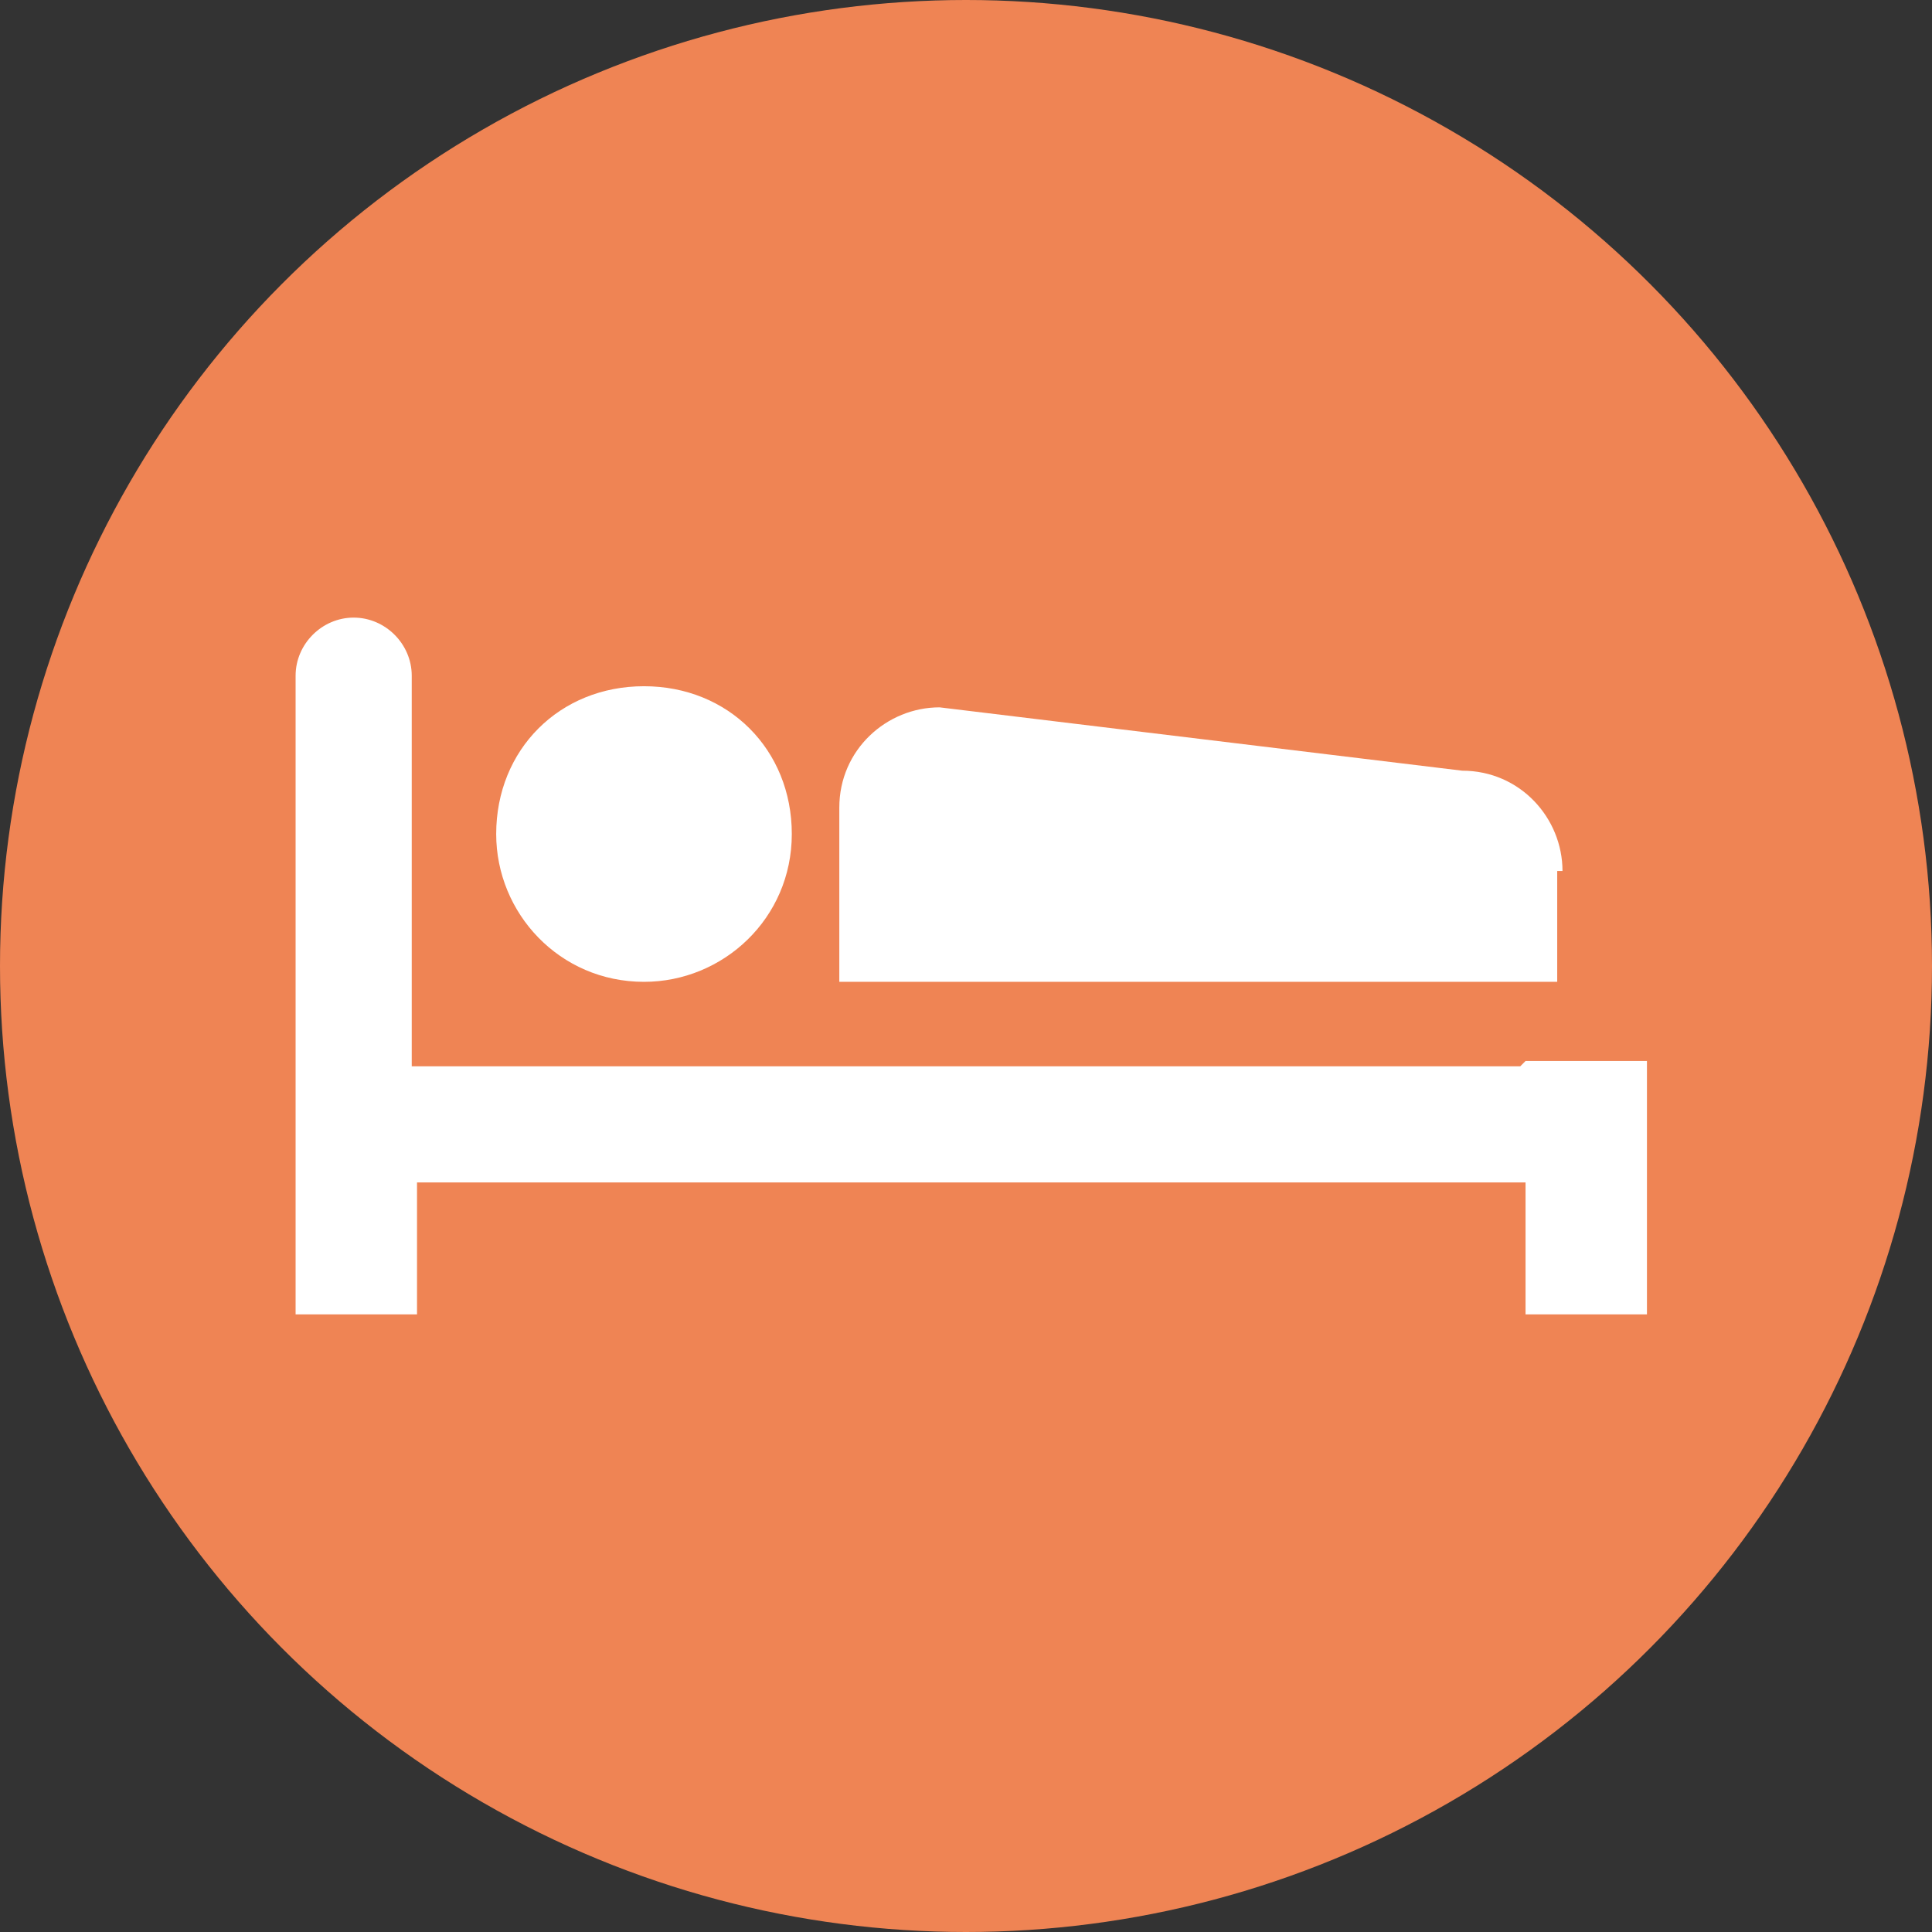 <?xml version="1.0" encoding="UTF-8"?><svg id="b" xmlns="http://www.w3.org/2000/svg" width="12.9mm" height="12.9mm" viewBox="0 0 36.6 36.6"><rect x="0" y="0" width="36.6" height="36.6" fill="#333333" stroke="none"/><defs><style>.d{fill:#ef8454;}.e{fill:#fff;}</style></defs><g id="c"><circle class="d" cx="18.3" cy="18.3" r="18.3"/><path class="e" d="M28.8,20.2H7.8v-7.4c0-.6-.5-1.1-1.1-1.1h0c-.6,0-1.1.5-1.1,1.1v12.1h0s2.3,0,2.3,0v-2.5h21v2.5h0s2.3,0,2.3,0v-4.8h-2.3Z"/><path class="e" d="M29.6,16.5c0-1-.8-1.9-1.9-1.9l-9.9-1.2c-1,0-1.9.8-1.9,1.9v3.3h13.6v-2.1h0Z"/><path class="e" d="M12.2,18.6c1.5,0,2.8-1.2,2.8-2.8s-1.2-2.8-2.8-2.8-2.8,1.2-2.8,2.8c0,1.5,1.2,2.8,2.8,2.8Z"/></g></svg>